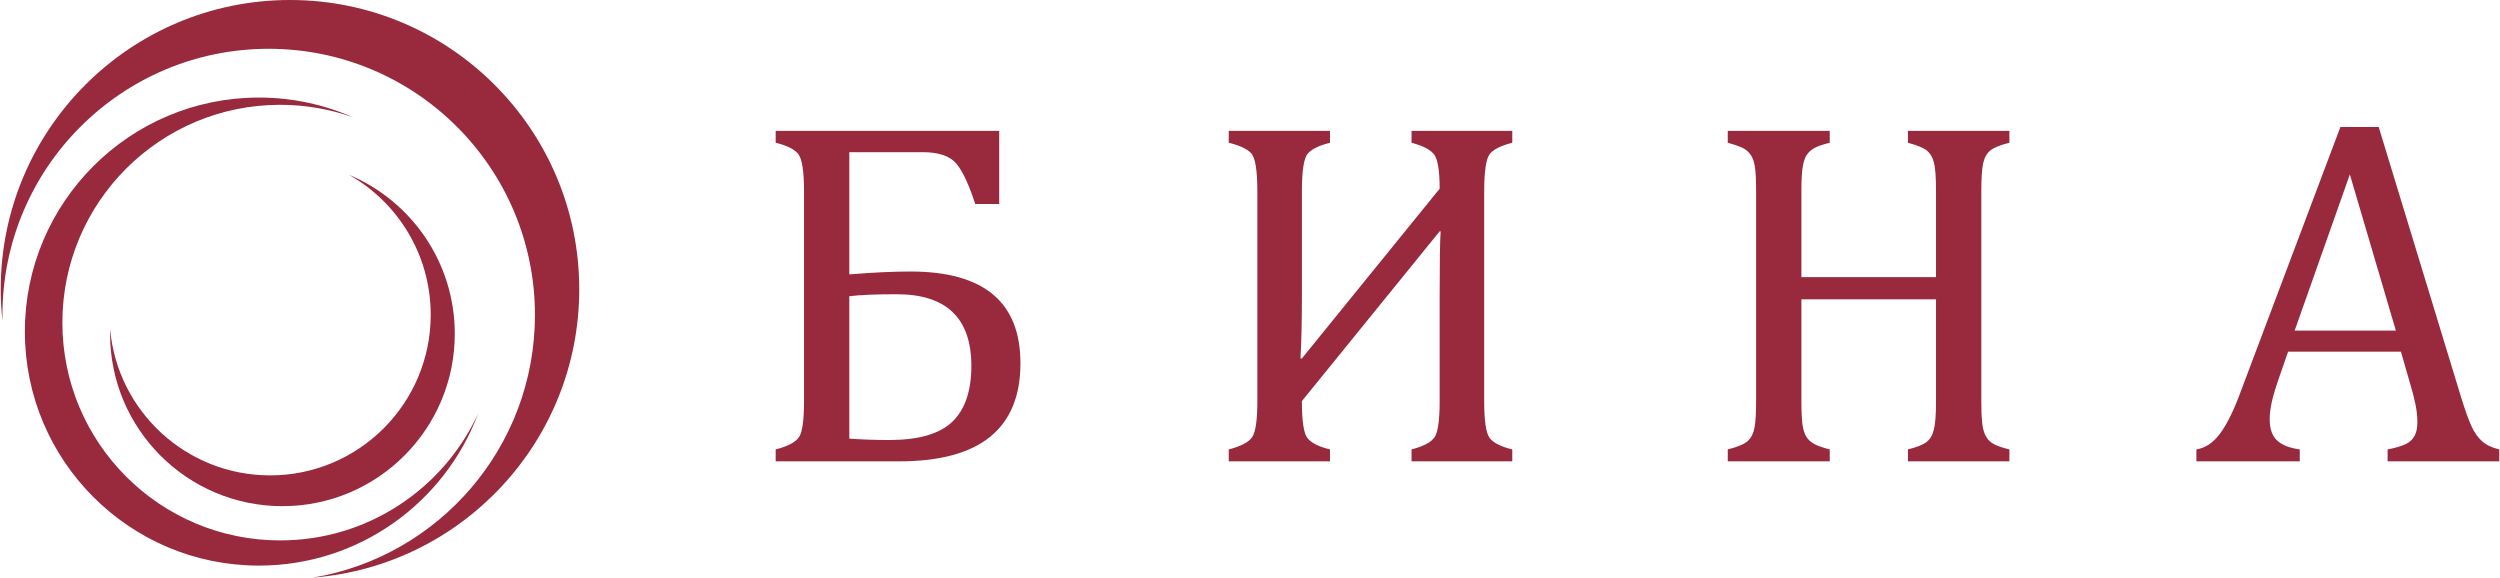 <?xml version="1.0" encoding="UTF-8"?> <svg xmlns="http://www.w3.org/2000/svg" xmlns:xlink="http://www.w3.org/1999/xlink" xml:space="preserve" width="580px" height="134px" version="1.1" shape-rendering="geometricPrecision" text-rendering="geometricPrecision" image-rendering="optimizeQuality" fill-rule="evenodd" clip-rule="evenodd" viewBox="0 0 2543260 587927"> <g id="Слой_x0020_1">  <path fill="#99293C" d="M294432 0c162617,0 294437,131820 294437,294437 0,154672 -119263,281477 -270855,293490 128135,-21547 225763,-132984 225763,-267237 0,-149683 -121339,-271027 -271027,-271027 -149682,0 -271021,121344 -271021,271027 0,2132 31,4249 77,6366 -1180,-10714 -1806,-21589 -1806,-32619 0,-162617 131820,-294437 294432,-294437z"></path> <path fill="#99293C" d="M262766 99305c34171,0 66655,7205 96034,20166 -23245,-8272 -48266,-12790 -74347,-12790 -122447,0 -221705,99258 -221705,221705 0,122447 99258,221705 221705,221705 89352,0 166344,-52861 201442,-129014 -33846,90340 -120967,154651 -223129,154651 -131556,0 -238206,-106655 -238206,-238217 0,-131556 106650,-238206 238206,-238206z"></path> <path fill="#99293C" d="M354307 177860c63343,26465 107861,88995 107861,161934 0,96888 -78544,175432 -175432,175432 -96888,0 -175433,-78544 -175433,-175432 0,-1532 21,-3059 57,-4581 7489,83353 77525,148678 162824,148678 90294,0 163497,-73203 163497,-163496 0,-61180 -33618,-114502 -83374,-142535z"></path> <path fill="#99293C" d="M788810 469590l0 -12111c12702,-3282 20693,-7573 23975,-12873 3281,-5383 4881,-17494 4881,-36340l0 -213237c0,-20523 -1936,-33225 -5808,-38188 -3783,-4881 -11521,-8753 -23048,-11527l0 -12112 227539 0 0 74446 -24395 0c-6309,-19431 -12613,-33059 -19093,-40968 -6558,-7821 -17914,-11775 -34151,-11775l-74947 0 0 124408c23467,-1930 44326,-2940 62328,-2940 74616,0 111877,31123 111877,93369 0,66536 -41133,99848 -123399,99848l-125759 0zm74953 -168067l0 144936c12028,927 25569,1429 40708,1429 29865,0 51231,-6227 64187,-18592 12867,-12365 19342,-31377 19342,-56780 0,-48617 -25315,-73011 -75957,-73011 -21366,0 -37432,672 -48280,2018zm572306 168067l0 -12111c12536,-3282 20440,-7573 23721,-12873 3282,-5383 4881,-17494 4881,-36340l0 -105987c0,-34658 337,-56946 1009,-66790l-1009 0 -140226 172777c0,19684 1765,32049 5300,37184 3530,5046 11356,9084 23302,12029l0 12111 -103047 0 0 -12111c12702,-3282 20693,-7573 24058,-12873 3364,-5383 5046,-17494 5046,-36340l0 -213237c0,-21703 -2101,-34741 -6392,-39198 -4291,-4373 -11858,-7908 -22712,-10517l0 -12112 103047 0 0 12112c-11019,2774 -18509,6392 -22546,10937 -4037,4544 -6056,17411 -6056,38778l0 108430c0,24306 -502,44834 -1428,61402l1428 0 140226 -172777c0,-17412 -1682,-28768 -5046,-33986 -3365,-5295 -11191,-9503 -23556,-12784l0 -12112 102540 0 0 12112c-11019,2774 -18504,6392 -22541,10937 -4037,4544 -6056,17411 -6056,38778l0 213237c0,19684 1765,32049 5295,37184 3535,5046 11356,9084 23302,12029l0 12111 -102540 0zm579967 -61572c0,9503 254,16656 756,21366 507,4793 1262,8576 2437,11521 1181,2863 2526,5218 4208,6983 1600,1853 3955,3447 6983,4963 3028,1429 7821,3028 14213,4628l0 12111 -103296 0 0 -12111c9084,-2272 15393,-4798 19011,-7573 3618,-2857 6139,-7065 7485,-12867 1433,-5725 2106,-15398 2106,-29021l0 -103301 -137027 0 0 103301c0,10931 419,19011 1092,24140 756,5047 2019,9084 3701,12029 1765,2945 4291,5466 7655,7402 3364,2018 8830,3954 16402,5890l0 12111 -103803 0 0 -12111c10264,-2609 17076,-5471 20528,-8748 3447,-3198 5719,-7743 6729,-13628 1092,-5890 1599,-14974 1599,-27085l0 -213243c0,-11268 -424,-19596 -1180,-24731 -844,-5212 -2189,-9166 -4120,-12111 -1853,-2862 -4374,-5130 -7490,-6900 -3110,-1682 -8493,-3618 -16066,-5719l0 -12112 103803 0 0 12112c-7235,1765 -12448,3618 -15646,5383 -3199,1770 -5720,4037 -7656,6817 -1847,2691 -3281,6728 -4202,12194 -927,5383 -1346,13799 -1346,25067l0 87318 137027 0 0 -87318c0,-14301 -673,-24058 -2106,-29270 -1346,-5300 -3701,-9337 -6978,-12117 -3281,-2774 -9844,-5465 -19518,-8074l0 -12112 103296 0 0 12112c-9250,2272 -15642,4881 -19260,7738 -3618,2862 -6056,7153 -7401,12955 -1263,5720 -1936,15311 -1936,28768l0 213243zm413577 61572l0 -12111c8245,-1600 14301,-3453 18338,-5383 4037,-1936 7065,-4710 9001,-8245 2018,-3536 2945,-8246 2945,-14219 0,-5548 -590,-11604 -1936,-18084 -1346,-6475 -3194,-13794 -5637,-21786l-9166 -31795 -114823 0 -8411 24140c-4208,12112 -7065,21366 -8328,27593 -1345,6221 -2018,11941 -2018,16992 0,9840 2520,17076 7572,21703 4959,4622 12702,7650 23049,9084l0 12111 -105232 0 0 -12111c9166,-1434 17158,-6817 23970,-15983 6816,-9172 13462,-22376 19854,-39451l102789 -272797 38949 0 83782 274815c3955,12785 7402,22541 10430,29270 3028,6734 6729,12029 11019,15818 4208,3783 10093,6558 17500,8328l0 12111 -113647 0zm-94632 -133072l103042 0 -46852 -158984 -56190 158984z"></path> </g> </svg> 
